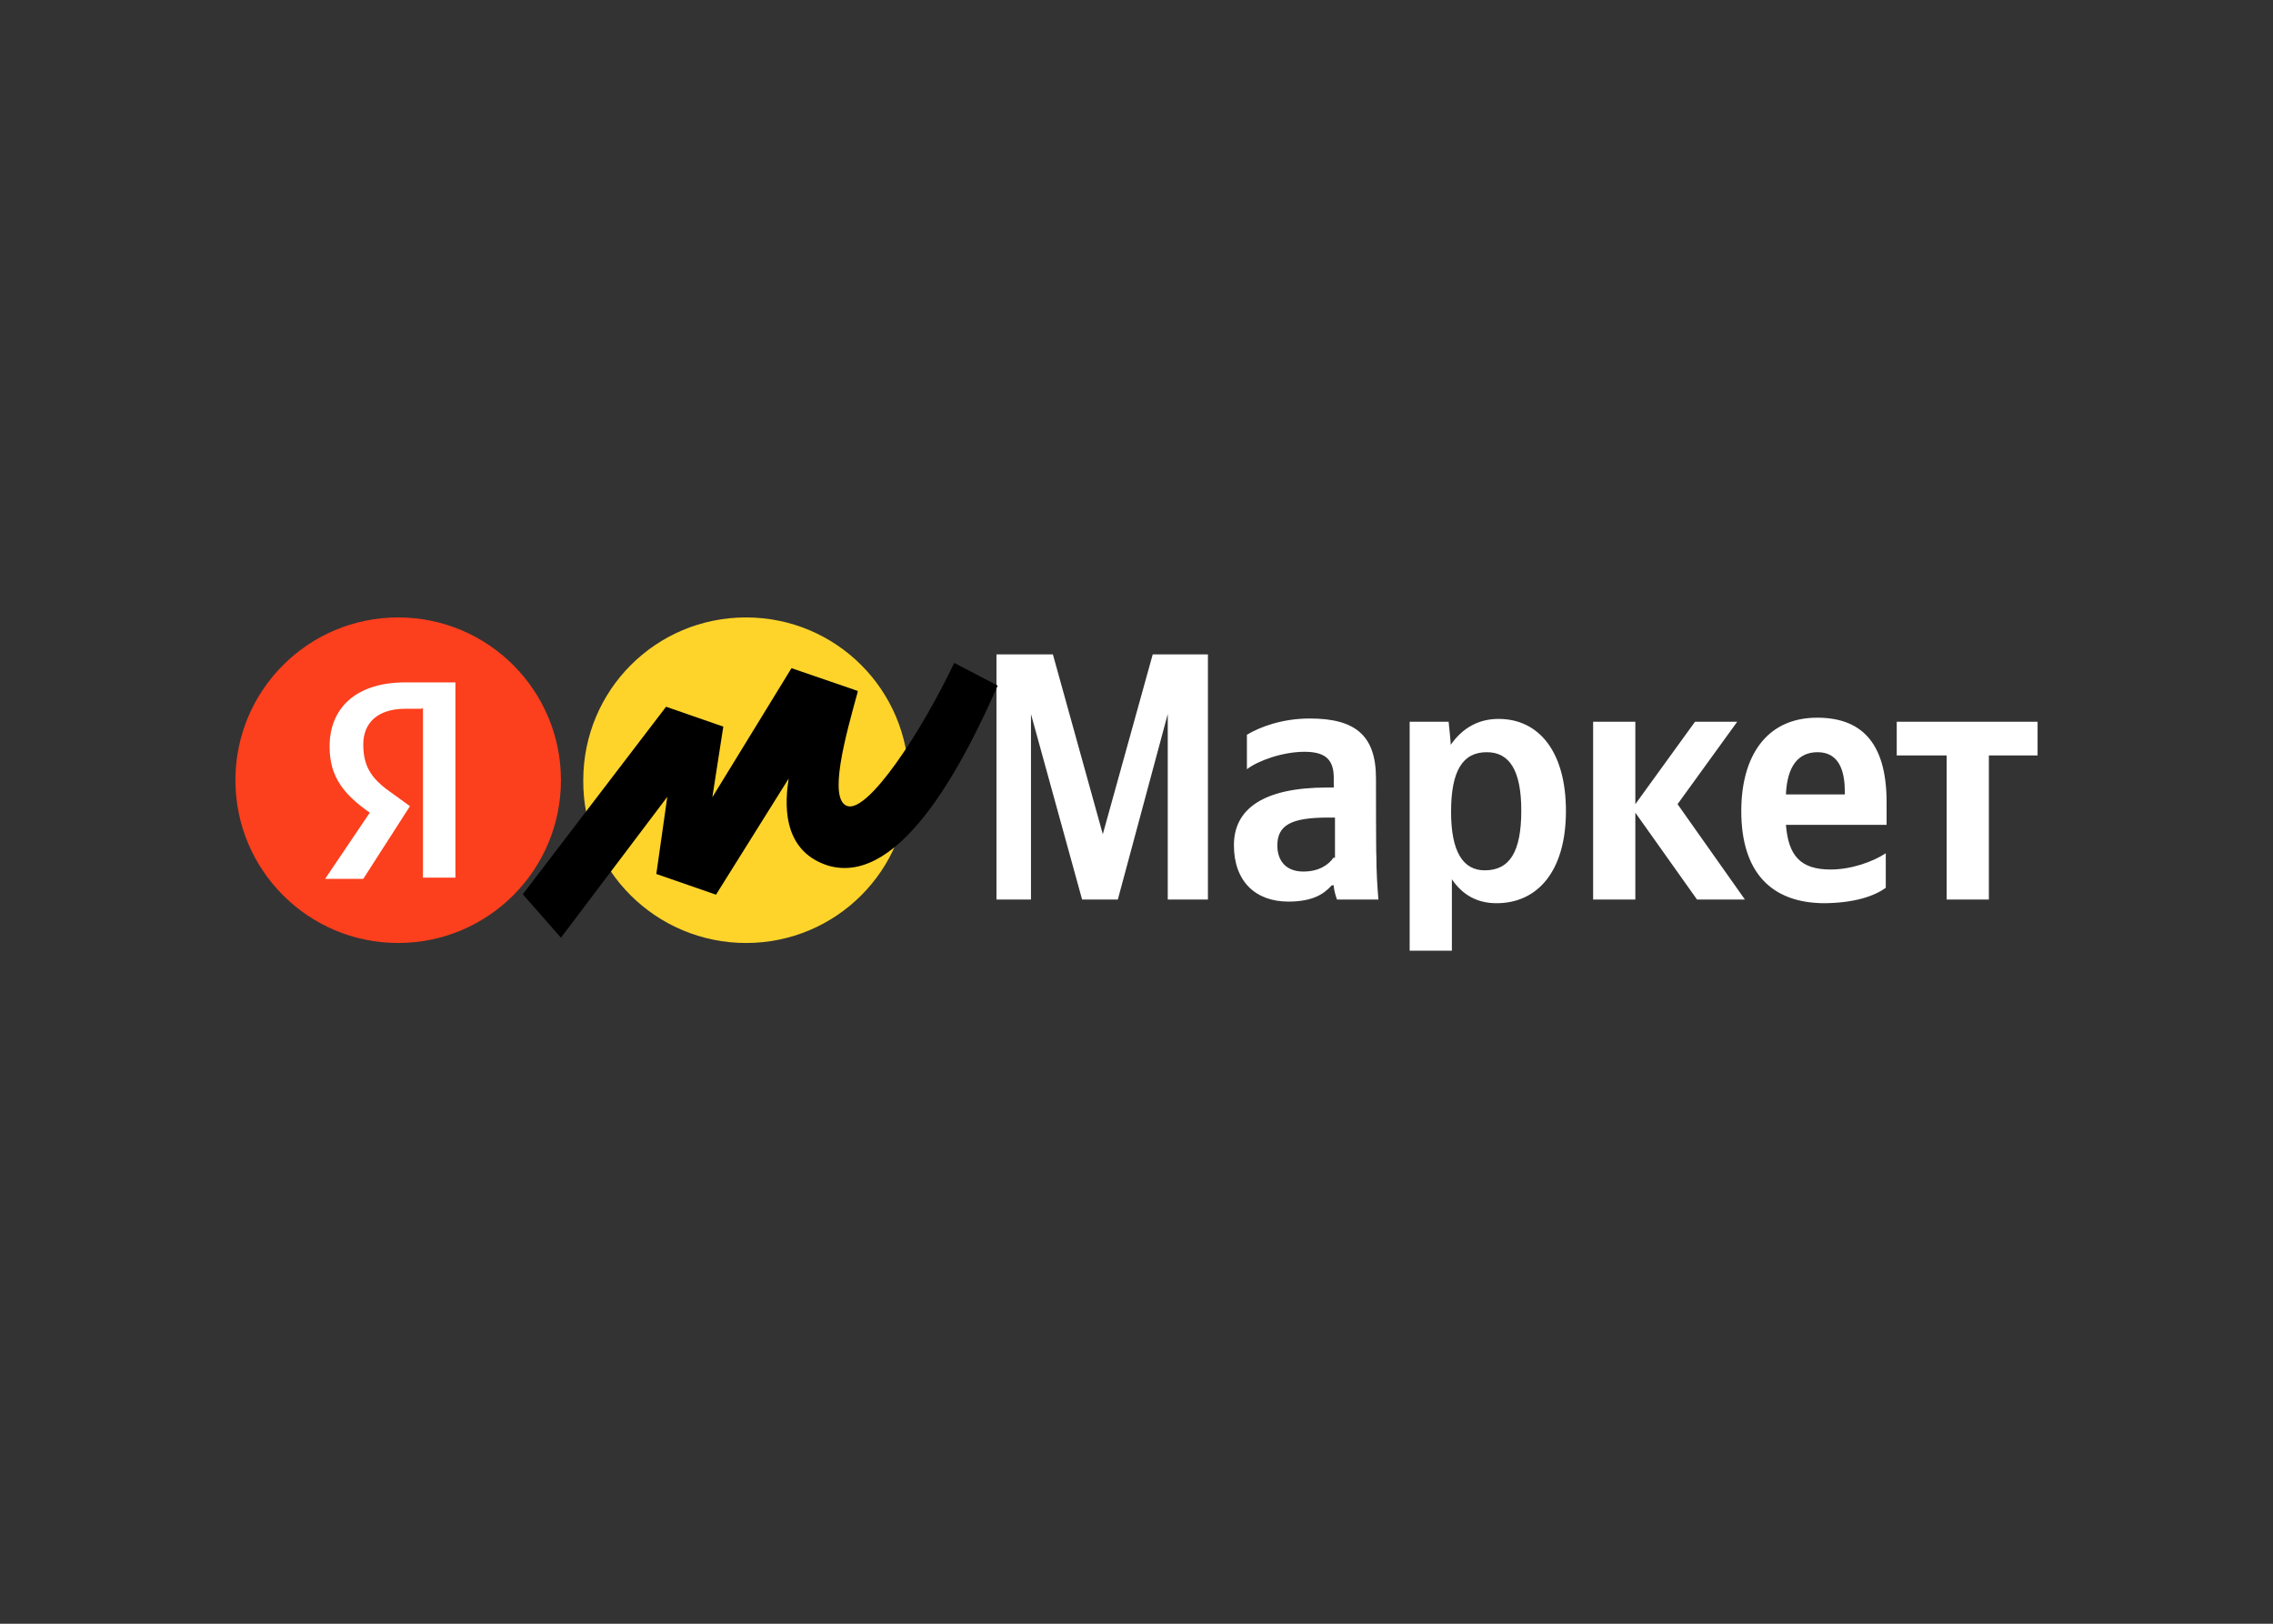 <?xml version="1.0" encoding="UTF-8"?> <svg xmlns="http://www.w3.org/2000/svg" width="560" height="400" viewBox="0 0 560 400" fill="none"><rect x="0" y="0" width="560" height="400" fill="#333333" stroke="none"/> <path d="M266.6 221.6H275.4L287.7 175.9V221.6H297.6V161.2H284L271.7 205.5L259.4 161.2H245.5V221.6H254V175.9L266.6 221.6ZM339 191.7C339 181 333.7 177 322.7 177C315.8 177 310.4 179.1 307.2 181V189.5C309.9 187.4 316 185.2 321.4 185.2C326.5 185.2 328.6 187.1 328.6 191.6V194H327C311.2 194 304 199.3 304 208.2C304 217.1 309.3 222.1 317.4 222.1C323.5 222.1 326.2 220.2 328.1 218.1H328.6C328.6 219.2 329.1 220.8 329.4 221.6H339.6C339.3 218.1 339.1 214.4 339.1 210.9C339 210.9 339 191.7 339 191.7ZM328.6 211.2C327.3 213.1 324.9 214.7 321.1 214.7C316.8 214.7 314.7 212 314.7 208.3C314.7 203.2 318.2 201.4 327.3 201.4H328.9V211.3H328.6V211.2ZM356.9 177.8H347.3V234.2H357.7V216.6C360.4 220.6 364.1 222.5 368.7 222.5C378.9 222.5 385.8 214.5 385.8 199.8C385.8 185.1 379.1 177.1 369.2 177.1C364.4 177.1 360.4 179.2 357.4 183.5C357.5 183.4 356.9 177.8 356.9 177.8ZM365.8 214.4C360.5 214.4 357.5 209.9 357.5 200C357.5 189.8 360.4 185.3 366.3 185.3C371.9 185.3 374.8 189.8 374.8 199.7C374.8 209.9 371.9 214.4 365.8 214.4ZM418.1 221.6H429.9L413.3 198.1L428 177.8H417.6L402.9 198.1V177.8H392.5V221.6H402.9V200.2L418.1 221.6ZM464.6 218.7V210.2C461.4 212.3 456.1 214.2 451 214.2C443.5 214.2 440.6 210.7 440 203.2H464.8V197.6C464.8 182.4 458.1 176.8 447.7 176.8C435.1 176.8 429 186.4 429 199.8C429 215 436.5 222.5 449.6 222.5C456.9 222.4 461.7 220.8 464.6 218.7ZM447.8 185.3C452.9 185.3 454.5 189.6 454.5 194.9V195.7H440C440.3 188.8 443 185.3 447.8 185.3ZM502 186.1V177.8H467.3V186.1H479.6V221.6H490V186.1H502Z" fill="white"></path> <path d="M183.801 232.3C206.001 232.3 223.901 214.4 223.901 192.2C223.901 170 206.001 152.1 183.801 152.1C161.601 152.1 143.701 170 143.701 192.2C143.501 214.4 161.701 232.3 183.801 232.3Z" fill="#FED42B"></path> <path d="M98.1 232.3C120.247 232.3 138.2 214.347 138.2 192.2C138.2 170.053 120.247 152.1 98.1 152.1C75.953 152.1 58 170.053 58 192.2C58 214.347 75.953 232.3 98.1 232.3Z" fill="#FC3F1D"></path> <path d="M103.9 174.6H99.9C93 174.6 89.5 178.1 89.5 183.4C89.5 189.3 91.9 192.2 97 195.7L101 198.6L89.5 216.5H80.1L91.1 200.2C84.7 195.7 81.2 191.4 81.2 183.9C81.2 174.5 87.6 168.1 99.9 168.1H112.2V216.2H104.2V174.5H103.9V174.6Z" fill="white"></path> <path d="M164.101 174.1L128.801 220.3L138.201 231L164.401 196.3L161.701 215.3L176.401 220.4L194.301 191.8C193.501 197.1 192.201 209.4 203.901 213.2C222.301 218.8 238.401 185.7 245.801 168.9L235.101 163.3C226.801 180.7 214.001 199.9 208.901 198.6C203.801 197.3 208.401 181 211.301 170.5V170.2L195.001 164.6L175.501 196.4L178.201 179L164.101 174.1Z" fill="black"></path> </svg> 